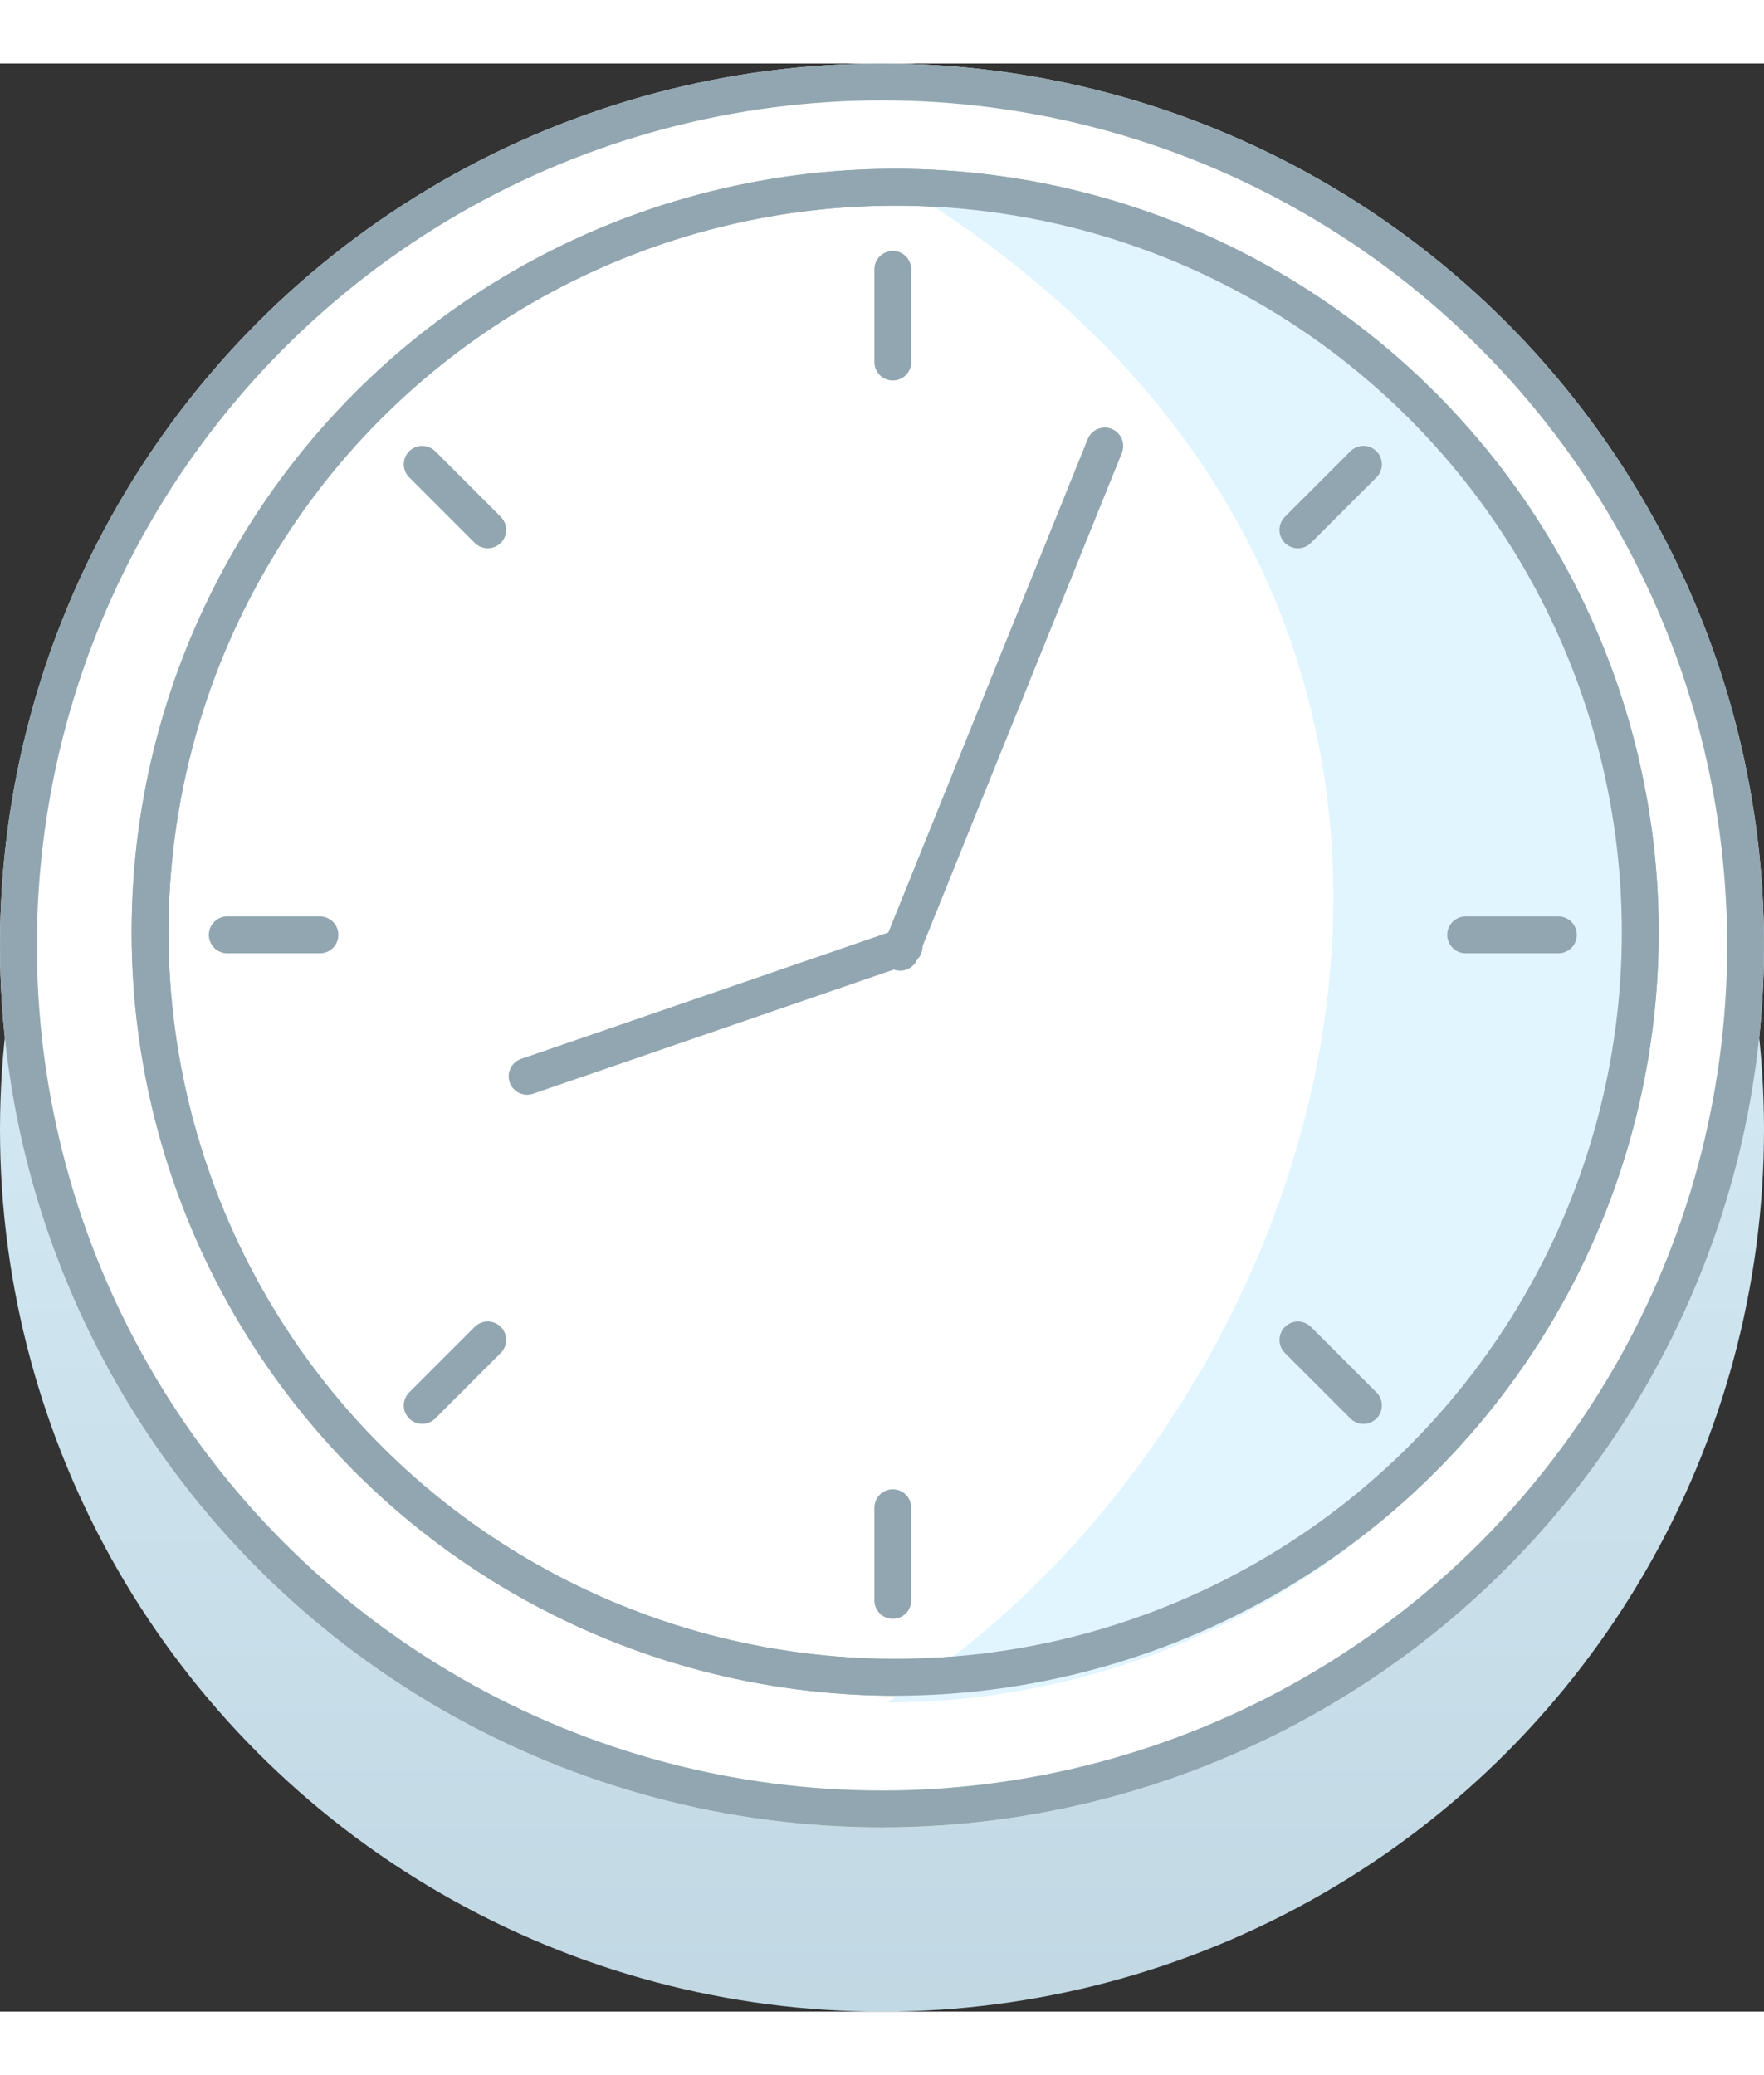 <svg xmlns="http://www.w3.org/2000/svg" xmlns:xlink="http://www.w3.org/1999/xlink"
     class="image" width="68" height="80" viewBox="0 0 67 74">
    <rect x="0" y="0" width="67" height="74" fill="#333333" stroke="none"/>
    <defs>
        <linearGradient id="pick-up-icon_a" x1="0.5" x2="0.5" y2="1.364" gradientUnits="objectBoundingBox">
            <stop offset="0" stop-color="#E0F5FF" class="bg-light"/>
            <stop offset="1" stop-color="#B6CEDA" class="bg-stop-light"/>
        </linearGradient>
        <style>
            .pick-up-icon_a {fill: url(#pick-up-icon_a);}
            .pick-up-icon_b {fill: #fff;}
            .pick-up-icon_b, .pick-up-icon_c, .pick-up-icon_e {stroke: #91A6B0;stroke-width: 1.4px;}
            .pick-up-icon_c, .pick-up-icon_e, .pick-up-icon_g {fill: none;}
            .pick-up-icon_c {stroke-linecap: round;}
            .pick-up-icon_d {fill: #E0F5FF;}
            .pick-up-icon_f {stroke: none;}
        </style>
    </defs>
    <g transform="translate(-1076 -318)">
        <circle class="pick-up-icon_a" cx="33.5" cy="33.5" r="33.5" transform="translate(1076 325)"/>
        <g transform="translate(2 -22.405)">
            <g class="pick-up-icon_b primary-stroke" transform="translate(1074 340.405)">
                <circle class="pick-up-icon_f" cx="33.5" cy="33.5" r="33.5"/>
                <circle class="pick-up-icon_g" cx="33.5" cy="33.5" r="32.8"/>
            </g>
            <g class="pick-up-icon_b primary-stroke" transform="translate(1079 344.405)">
                <circle class="pick-up-icon_f" cx="29" cy="29" r="29"/>
                <circle class="pick-up-icon_g" cx="29" cy="29" r="28.3"/>
            </g>
            <g transform="translate(1105.416 350.673) rotate(22)">
                <path class="pick-up-icon_c primary-stroke" d="M0,0H15.145" transform="translate(0 30.42) rotate(-41)"/>
                <path class="pick-up-icon_c primary-stroke" d="M0,0H20.741" transform="translate(11.374 0) rotate(90)"/>
            </g>
            <path class="pick-up-icon_d bg-light" d="M30.5,0a28.956,28.956,0,0,1,0,57.912C47.974,46.947,57.681,16.037,30.5,0Z"
                  transform="translate(1077.203 344.747)"/>
            <g class="pick-up-icon_e primary-stroke" transform="translate(1079 344.405)">
                <circle class="pick-up-icon_f" cx="29" cy="29" r="29"/>
                <circle class="pick-up-icon_g" cx="29" cy="29" r="28.3"/>
            </g>
            <g transform="translate(1082.632 348.226)">
                <path class="pick-up-icon_c primary-stroke" d="M4139.255-2892.453h3.52" transform="translate(-4139.255 2917.731)"/>
                <path class="pick-up-icon_c primary-stroke" d="M4139.255-2892.453h3.52" transform="translate(-4092.218 2917.731)"/>
                <path class="pick-up-icon_c primary-stroke" d="M0,0H3.52" transform="translate(25.279 0) rotate(90)"/>
                <path class="pick-up-icon_c primary-stroke" d="M0,0H3.52" transform="translate(25.279 47.038) rotate(90)"/>
                <path class="pick-up-icon_c primary-stroke" d="M0,0H3.52" transform="translate(43.154 7.404) rotate(135)"/>
                <path class="pick-up-icon_c primary-stroke" d="M0,0H3.52" transform="translate(9.893 40.664) rotate(135)"/>
                <path class="pick-up-icon_c primary-stroke" d="M0,0H3.52" transform="translate(43.154 43.154) rotate(-135)"/>
                <path class="pick-up-icon_c primary-stroke" d="M0,0H3.52" transform="translate(9.893 9.893) rotate(-135)"/>
            </g>
        </g>
    </g>
</svg>